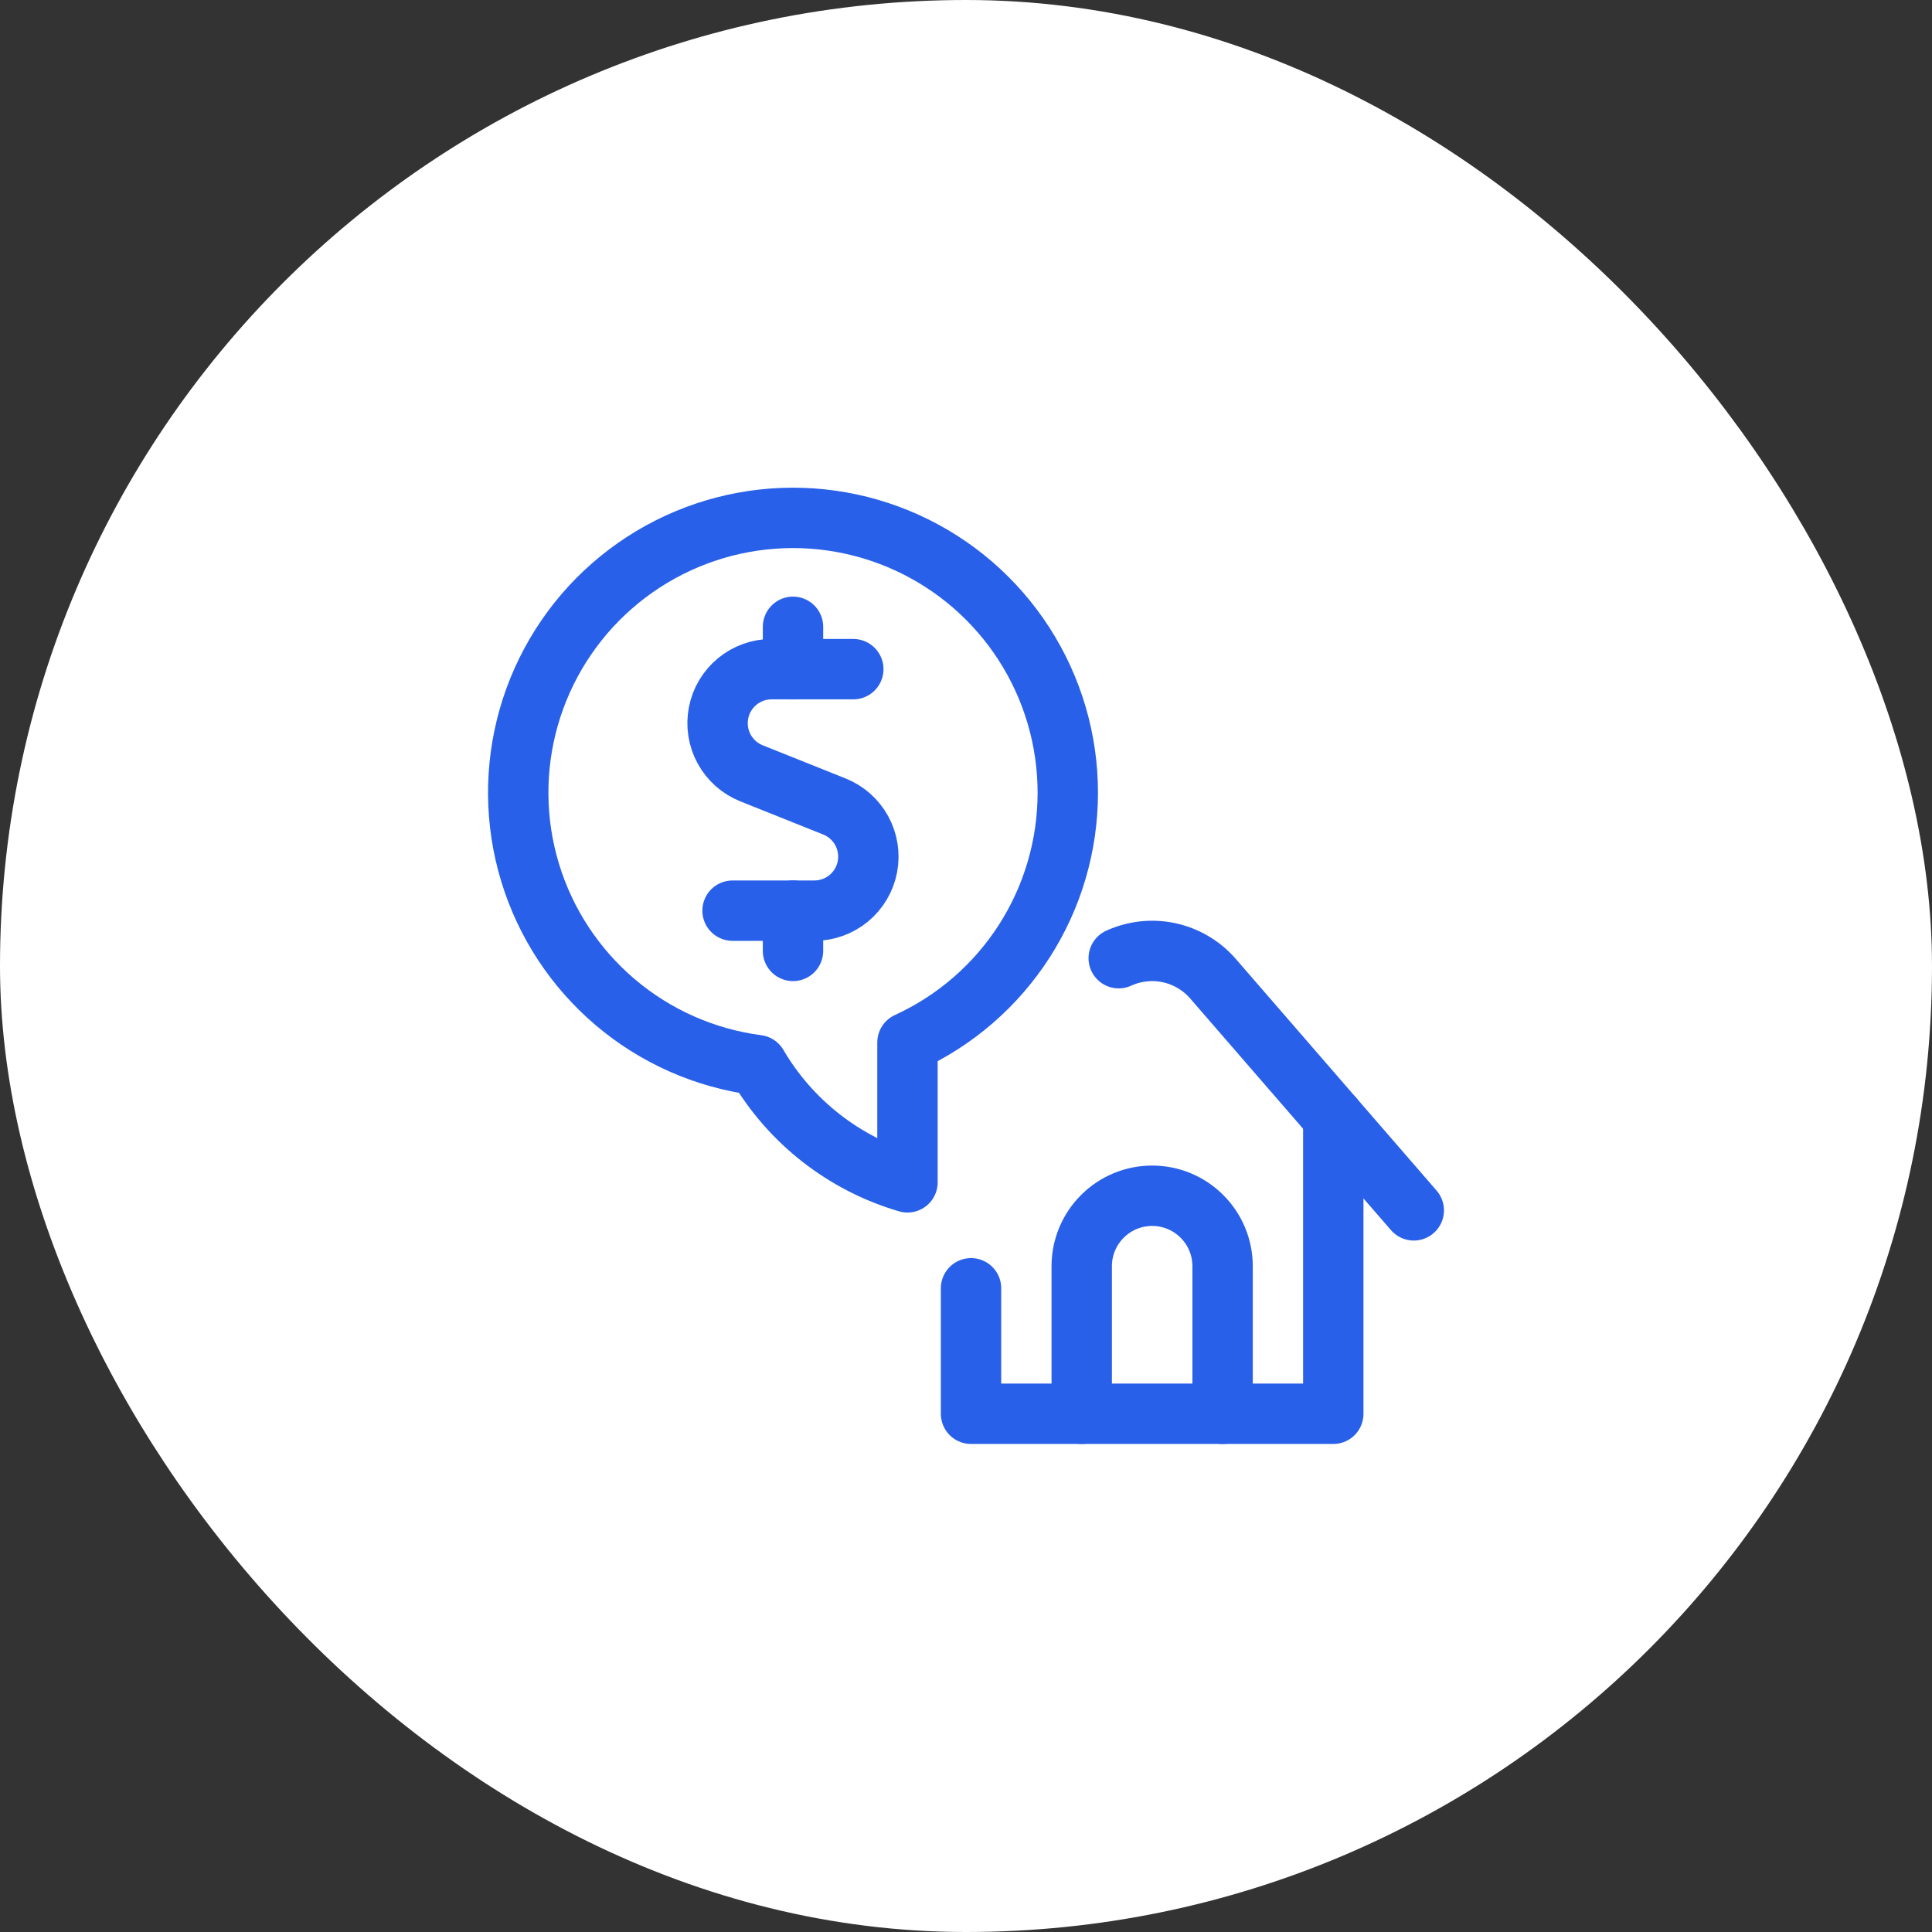 <?xml version="1.0" encoding="UTF-8"?> <svg xmlns="http://www.w3.org/2000/svg" width="48" height="48" viewBox="0 0 48 48" fill="none"><rect x="0" y="0" width="48" height="48" fill="#333333" stroke="none"/><rect x="1" y="1" width="46" height="46" rx="23" fill="white"></rect><rect x="1" y="1" width="46" height="46" rx="23" stroke="white" stroke-width="2"></rect><g clip-path="url(#clip0_6_311)"><path d="M33.125 27.763V35.125H24.125V32.007" stroke="#2960E9" stroke-width="1.5" stroke-linecap="round" stroke-linejoin="round"></path><path d="M35.125 30.071L30.136 24.315C29.853 23.989 29.472 23.763 29.05 23.671C28.628 23.579 28.187 23.627 27.794 23.806" stroke="#2960E9" stroke-width="1.5" stroke-linecap="round" stroke-linejoin="round"></path><path d="M26.875 35.125V31.458C26.875 30.994 27.059 30.549 27.388 30.221C27.716 29.892 28.161 29.708 28.625 29.708C29.089 29.708 29.534 29.892 29.862 30.221C30.191 30.549 30.375 30.994 30.375 31.458V35.125" stroke="#2960E9" stroke-width="1.5" stroke-linecap="round" stroke-linejoin="round"></path><path d="M21.2 16.625H19.169C18.857 16.625 18.556 16.734 18.315 16.932C18.075 17.131 17.911 17.406 17.852 17.712C17.793 18.018 17.842 18.335 17.991 18.609C18.14 18.882 18.38 19.096 18.669 19.212L20.733 20.038C21.022 20.154 21.262 20.368 21.411 20.641C21.56 20.915 21.609 21.232 21.55 21.538C21.491 21.844 21.327 22.119 21.087 22.318C20.846 22.516 20.545 22.625 20.233 22.625H18.2" stroke="#2960E9" stroke-width="1.5" stroke-linecap="round" stroke-linejoin="round"></path><path d="M19.702 16.625V15.573" stroke="#2960E9" stroke-width="1.5" stroke-linecap="round" stroke-linejoin="round"></path><path d="M19.702 23.625V22.625" stroke="#2960E9" stroke-width="1.5" stroke-linecap="round" stroke-linejoin="round"></path><path d="M26.529 19.7C26.53 18.387 26.153 17.102 25.442 15.998C24.732 14.895 23.718 14.019 22.523 13.477C21.327 12.934 20.001 12.748 18.702 12.94C17.404 13.133 16.188 13.695 15.201 14.561C14.214 15.426 13.498 16.558 13.137 17.82C12.777 19.082 12.788 20.422 13.17 21.678C13.551 22.934 14.287 24.053 15.288 24.902C16.29 25.751 17.514 26.293 18.816 26.463C19.642 27.874 20.977 28.916 22.546 29.375V25.9C23.734 25.356 24.741 24.483 25.447 23.384C26.153 22.285 26.528 21.006 26.529 19.7Z" stroke="#2960E9" stroke-width="1.5" stroke-linecap="round" stroke-linejoin="round"></path></g><defs><clipPath id="clip0_6_311"><rect width="24" height="24" fill="white" transform="translate(12 12)"></rect></clipPath></defs></svg> 